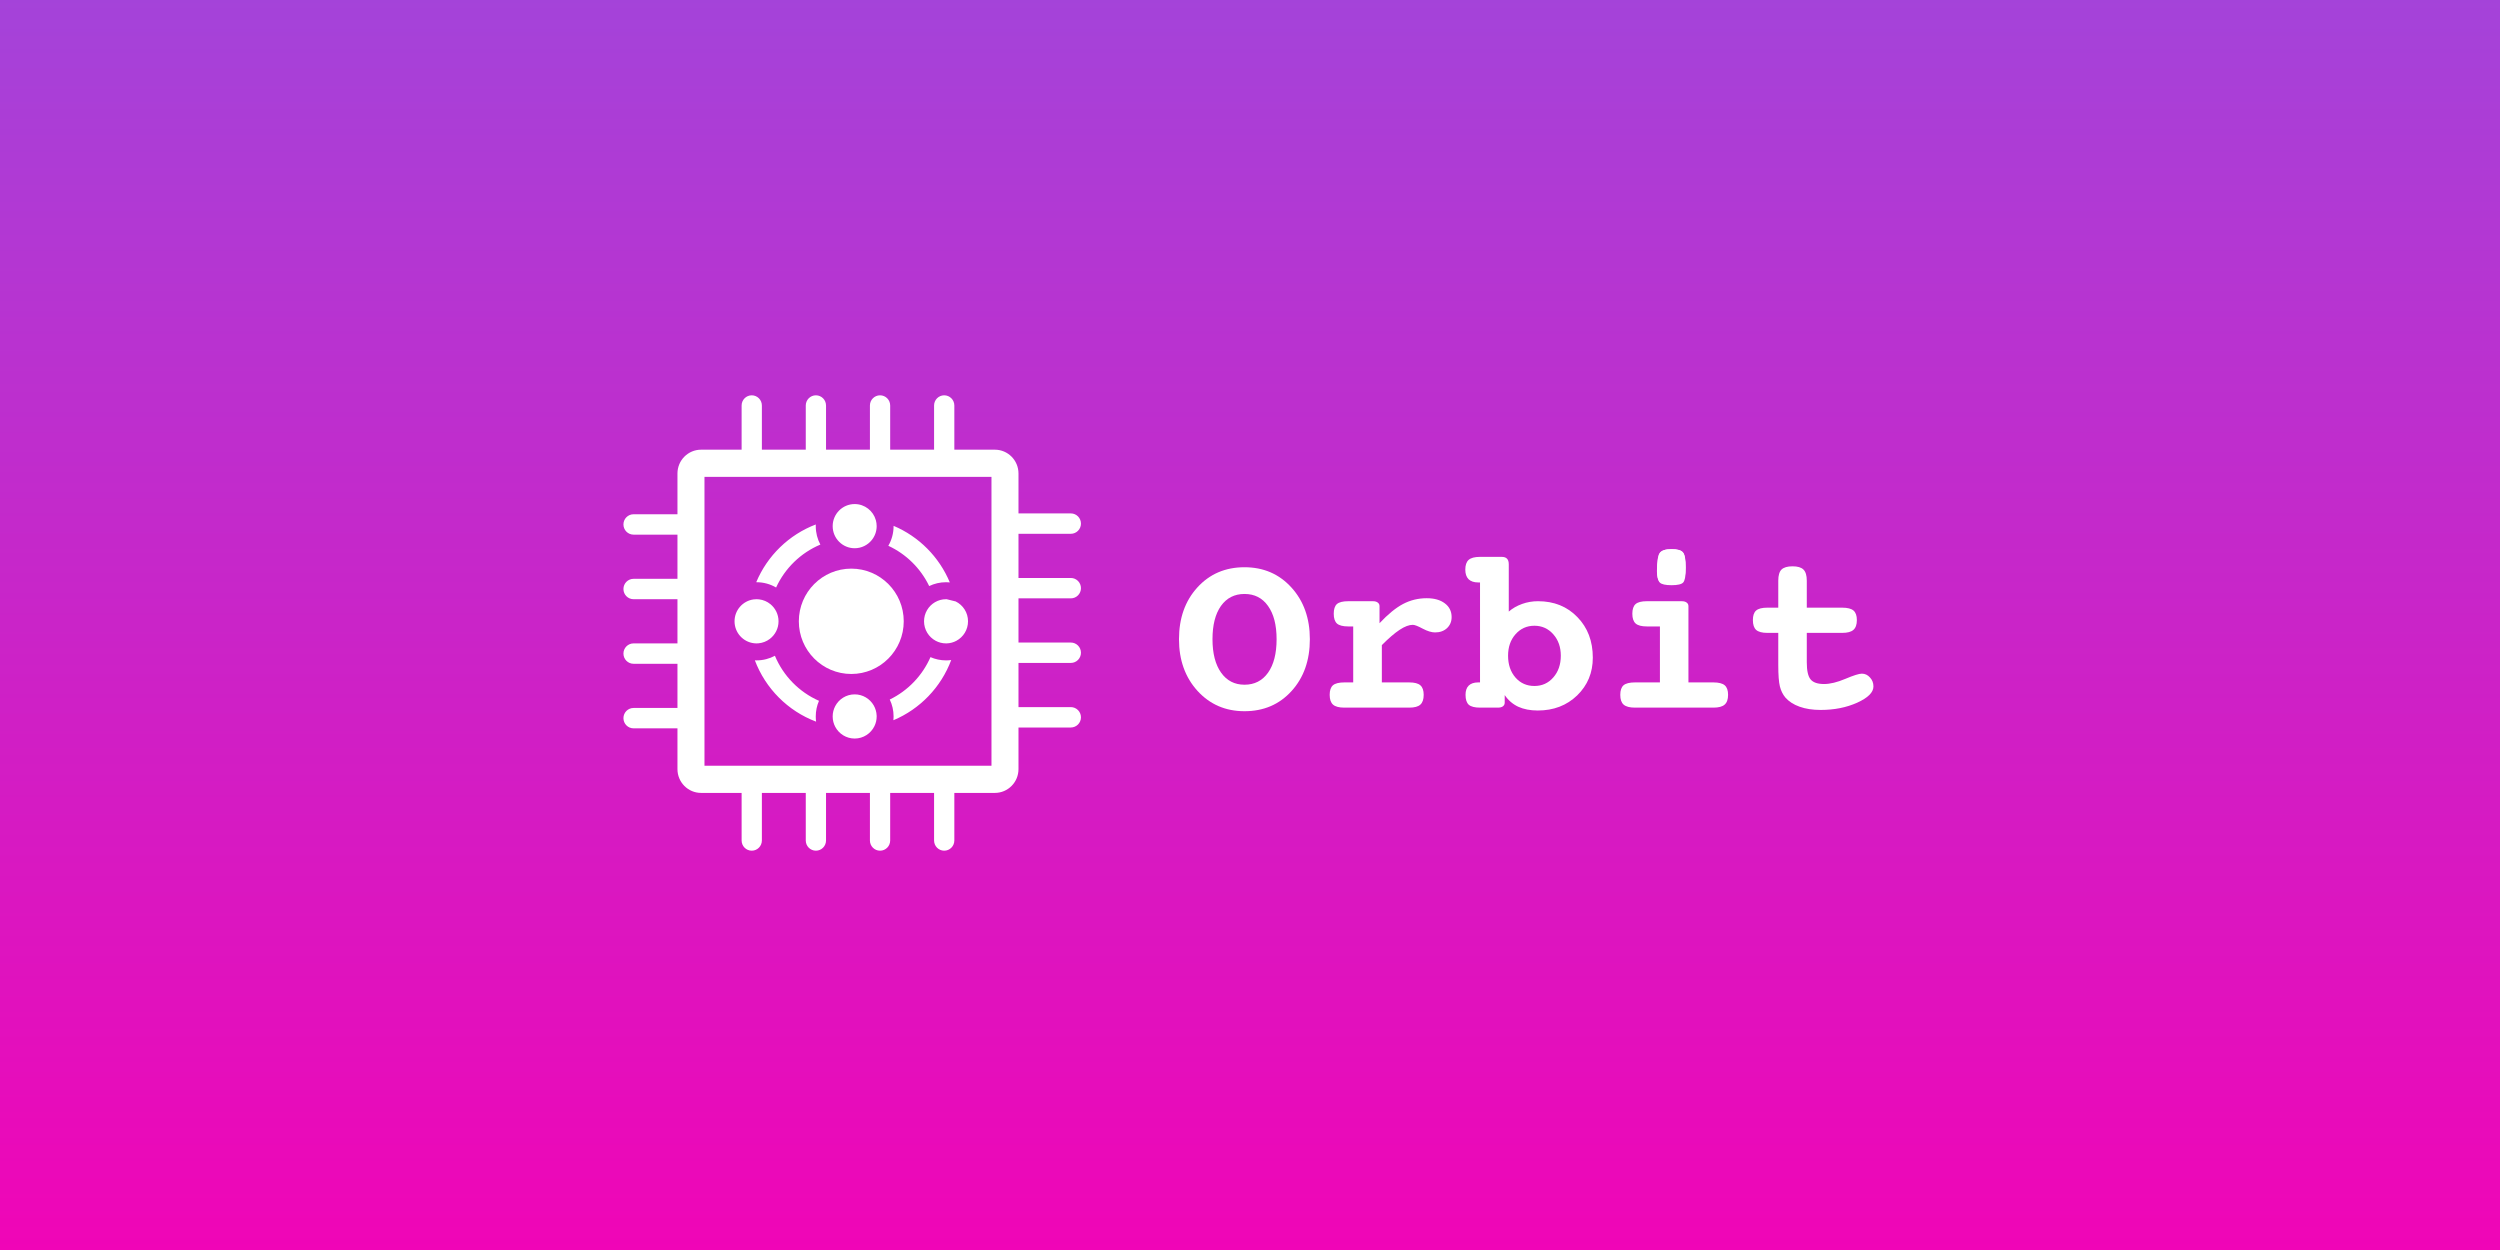 <svg width="800" height="400" viewBox="0 0 800 400" fill="none" xmlns="http://www.w3.org/2000/svg">
<rect x="0" y="0" width="800" height="400" fill="#333333" stroke="none"/>
<g clip-path="url(#clip0_406_66)">
<rect width="800" height="400" fill="white"/>
<rect x="-12" y="-7" width="823" height="413" fill="url(#paint0_linear_406_66)"/>
<g clip-path="url(#clip1_406_66)">
<path d="M398.235 190.067C395.045 190.067 392.535 191.344 390.705 193.9C388.9 196.455 387.997 200.005 387.997 204.551C387.997 209.096 388.912 212.659 390.742 215.239C392.573 217.819 395.07 219.109 398.235 219.109C401.425 219.109 403.935 217.831 405.765 215.276C407.595 212.696 408.51 209.121 408.51 204.551C408.51 200.005 407.595 196.455 405.765 193.9C403.959 191.344 401.45 190.067 398.235 190.067ZM398.235 181.516C404.318 181.516 409.326 183.678 413.257 188.003C417.189 192.327 419.155 197.843 419.155 204.551C419.155 211.308 417.201 216.836 413.294 221.136C409.387 225.435 404.368 227.586 398.235 227.586C392.177 227.586 387.169 225.423 383.213 221.098C379.256 216.75 377.278 211.234 377.278 204.551C377.278 197.819 379.232 192.302 383.139 188.003C387.07 183.678 392.102 181.516 398.235 181.516Z" fill="white"/>
<path d="M442.19 206.43V218.371H450.943C452.625 218.371 453.812 218.679 454.505 219.293C455.222 219.907 455.58 220.926 455.58 222.352C455.58 223.802 455.222 224.846 454.505 225.484C453.812 226.124 452.625 226.443 450.943 226.443H430.209C428.503 226.443 427.291 226.124 426.574 225.484C425.857 224.846 425.498 223.802 425.498 222.352C425.498 220.926 425.844 219.907 426.537 219.293C427.254 218.679 428.478 218.371 430.209 218.371H433.028V200.46H431.433C429.751 200.46 428.552 200.153 427.835 199.538C427.143 198.9 426.796 197.855 426.796 196.406C426.796 194.956 427.13 193.924 427.798 193.31C428.49 192.696 429.702 192.388 431.433 192.388H439.334C440.001 192.388 440.521 192.536 440.892 192.831C441.263 193.101 441.448 193.482 441.448 193.973V199.428C444.143 196.553 446.654 194.501 448.978 193.273C451.327 192.044 453.849 191.43 456.545 191.43C458.993 191.43 460.934 191.983 462.368 193.089C463.803 194.17 464.519 195.632 464.519 197.474C464.519 198.9 464.025 200.079 463.036 201.013C462.047 201.922 460.773 202.376 459.215 202.376C458.103 202.376 456.78 201.971 455.246 201.16C453.738 200.349 452.687 199.944 452.094 199.944C450.906 199.944 449.509 200.472 447.903 201.529C446.295 202.585 444.391 204.219 442.19 206.43Z" fill="white"/>
<path d="M491.004 200.238C488.58 200.238 486.565 201.148 484.958 202.966C483.375 204.759 482.584 207.044 482.584 209.821C482.584 212.671 483.375 215.005 484.958 216.824C486.54 218.617 488.555 219.514 491.004 219.514C493.452 219.514 495.467 218.605 497.05 216.787C498.657 214.968 499.461 212.646 499.461 209.821C499.461 207.069 498.657 204.784 497.05 202.966C495.442 201.148 493.427 200.238 491.004 200.238ZM482.807 195.705C483.994 194.673 485.403 193.863 487.035 193.273C488.667 192.683 490.373 192.388 492.154 192.388C497.297 192.388 501.501 194.084 504.765 197.474C508.054 200.84 509.699 205.165 509.699 210.447C509.699 215.263 508.029 219.293 504.691 222.536C501.353 225.755 497.149 227.364 492.08 227.364C489.681 227.364 487.591 226.959 485.81 226.148C484.055 225.312 482.621 224.072 481.508 222.425V224.858C481.508 225.35 481.311 225.743 480.915 226.037C480.543 226.308 480.012 226.442 479.319 226.442H473.607C471.926 226.442 470.727 226.136 470.009 225.521C469.317 224.882 468.971 223.826 468.971 222.352C468.971 221.05 469.305 220.067 469.972 219.403C470.665 218.716 471.679 218.371 473.014 218.371H473.607V186.381H473.014C471.679 186.381 470.653 186.037 469.935 185.349C469.243 184.636 468.897 183.617 468.897 182.29C468.897 180.84 469.255 179.796 469.972 179.157C470.69 178.518 471.901 178.199 473.607 178.199H480.543C481.335 178.199 481.903 178.396 482.25 178.789C482.621 179.157 482.807 179.771 482.807 180.631V195.705Z" fill="white"/>
<path d="M540.3 218.371H548.275C549.981 218.371 551.193 218.679 551.91 219.293C552.627 219.907 552.986 220.926 552.986 222.352C552.986 223.801 552.615 224.846 551.873 225.484C551.156 226.124 549.957 226.442 548.275 226.442H523.201C521.519 226.442 520.307 226.124 519.565 225.484C518.848 224.846 518.489 223.801 518.489 222.352C518.489 220.926 518.836 219.907 519.529 219.293C520.245 218.679 521.469 218.371 523.201 218.371H531.175V200.46H526.984C525.327 200.46 524.14 200.153 523.423 199.538C522.706 198.9 522.347 197.855 522.347 196.406C522.347 194.956 522.693 193.924 523.386 193.31C524.078 192.695 525.277 192.388 526.984 192.388H538.149C538.841 192.388 539.373 192.536 539.744 192.831C540.114 193.101 540.3 193.482 540.3 193.973V218.371ZM534.959 175.73C536.764 175.73 537.963 176.074 538.556 176.762C539.15 177.45 539.447 179.096 539.447 181.7C539.447 184.206 539.175 185.767 538.631 186.381C538.112 186.971 536.863 187.265 534.885 187.265C532.956 187.265 531.707 186.983 531.138 186.418C530.594 185.853 530.322 184.722 530.322 183.027C530.322 179.882 530.606 177.88 531.175 177.02C531.744 176.16 533.006 175.73 534.959 175.73Z" fill="white"/>
<path d="M578.172 194.453H589.485C591.191 194.453 592.403 194.76 593.12 195.374C593.837 195.988 594.196 197.008 594.196 198.433C594.196 199.883 593.825 200.927 593.083 201.566C592.366 202.204 591.166 202.524 589.485 202.524H578.172V211.959C578.172 214.612 578.58 216.431 579.396 217.413C580.211 218.396 581.646 218.888 583.699 218.888C585.627 218.888 587.903 218.335 590.524 217.229C593.145 216.123 594.9 215.57 595.791 215.57C596.805 215.57 597.67 215.976 598.387 216.787C599.129 217.573 599.5 218.531 599.5 219.662C599.5 221.554 597.769 223.286 594.307 224.858C590.869 226.406 586.962 227.181 582.586 227.181C580.038 227.181 577.801 226.836 575.872 226.148C573.943 225.46 572.422 224.477 571.31 223.2C570.494 222.217 569.912 221.037 569.566 219.662C569.22 218.286 569.047 215.989 569.047 212.77V211.959V202.524H565.56C563.879 202.524 562.679 202.204 561.962 201.566C561.269 200.927 560.924 199.883 560.924 198.433C560.924 196.983 561.269 195.964 561.962 195.374C562.654 194.76 563.854 194.453 565.56 194.453H569.047V185.828C569.047 184.133 569.393 182.941 570.086 182.253C570.802 181.565 571.977 181.221 573.609 181.221C575.241 181.221 576.403 181.565 577.096 182.253C577.813 182.941 578.172 184.133 578.172 185.828V194.453Z" fill="white"/>
<path d="M534.869 175.73C536.678 175.73 537.881 176.063 538.476 176.728C539.072 177.393 539.369 178.986 539.369 181.505C539.369 183.929 539.097 185.439 538.551 186.033C538.03 186.603 536.778 186.889 534.794 186.889C532.86 186.889 531.607 186.615 531.037 186.069C530.492 185.522 530.219 184.429 530.219 182.789C530.219 179.746 530.504 177.809 531.074 176.978C531.644 176.146 532.91 175.73 534.869 175.73Z" fill="white"/>
<path fill-rule="evenodd" clip-rule="evenodd" d="M240.558 126.5C242.349 126.5 243.8 127.961 243.8 129.762V143.899H257.846V129.762C257.846 127.961 259.297 126.5 261.087 126.5C262.878 126.5 264.329 127.961 264.329 129.762V143.899H278.375V129.762C278.375 127.961 279.826 126.5 281.617 126.5C283.407 126.5 284.858 127.961 284.858 129.762V143.899H298.904V129.762C298.904 127.961 300.355 126.5 302.146 126.5C303.936 126.5 305.387 127.961 305.387 129.762V143.899H318.352C322.53 143.899 325.916 147.308 325.916 151.512V164.289H342.664C344.454 164.289 345.905 165.75 345.905 167.552C345.905 169.354 344.454 170.814 342.664 170.814H325.916V184.951H342.664C344.454 184.951 345.905 186.412 345.905 188.214C345.905 190.016 344.454 191.476 342.664 191.476H325.916V205.613H342.664C344.454 205.613 345.905 207.074 345.905 208.876C345.905 210.677 344.454 212.138 342.664 212.138H325.916V226.275H342.664C344.454 226.275 345.905 227.736 345.905 229.537C345.905 231.339 344.454 232.8 342.664 232.8H325.916V246.122C325.916 250.325 322.53 253.733 318.352 253.733H305.387V268.958C305.387 270.76 303.936 272.22 302.146 272.22C300.355 272.22 298.904 270.76 298.904 268.958V253.733H284.858V268.958C284.858 270.76 283.407 272.22 281.617 272.22C279.826 272.22 278.375 270.76 278.375 268.958V253.733H264.329V268.958C264.329 270.76 262.878 272.22 261.087 272.22C259.297 272.22 257.846 270.76 257.846 268.958V253.733H243.8V268.958C243.8 270.76 242.349 272.22 240.558 272.22C238.768 272.22 237.317 270.76 237.317 268.958V253.733H224.351C220.174 253.733 216.788 250.325 216.788 246.122V233.071H202.741C200.951 233.071 199.5 231.611 199.5 229.809C199.5 228.007 200.951 226.547 202.741 226.547H216.788V212.41H202.741C200.951 212.41 199.5 210.949 199.5 209.147C199.5 207.346 200.951 205.885 202.741 205.885H216.788V191.748H202.741C200.951 191.748 199.5 190.287 199.5 188.486C199.5 186.684 200.951 185.223 202.741 185.223H216.788V171.086H202.741C200.951 171.086 199.5 169.625 199.5 167.824C199.5 166.022 200.951 164.561 202.741 164.561H216.788V151.512C216.788 147.308 220.174 143.899 224.351 143.899H237.317V129.762C237.317 127.961 238.768 126.5 240.558 126.5ZM225.432 167.832C225.432 167.829 225.432 167.826 225.432 167.824C225.432 167.821 225.432 167.818 225.432 167.815V152.599H317.272V245.034H302.154H302.146H302.137H281.625H281.617H281.608H261.096H261.087H261.079H240.567H240.558H240.55H225.432V229.818C225.432 229.814 225.432 229.812 225.432 229.809C225.432 229.807 225.432 229.804 225.432 229.801V209.156C225.432 209.153 225.432 209.15 225.432 209.147C225.432 209.145 225.432 209.142 225.432 209.139V188.494C225.432 188.491 225.432 188.488 225.432 188.486C225.432 188.483 225.432 188.48 225.432 188.477V167.832Z" fill="white"/>
<path d="M289.195 198.817C289.195 208.126 281.681 215.672 272.411 215.672C263.142 215.672 255.628 208.126 255.628 198.817C255.628 189.507 263.142 181.961 272.411 181.961C281.681 181.961 289.195 189.507 289.195 198.817Z" fill="white"/>
<path fill-rule="evenodd" clip-rule="evenodd" d="M273.494 175.436C275.691 175.436 277.653 174.425 278.943 172.842C279.937 171.623 280.533 170.065 280.533 168.368C280.533 167.704 280.441 167.061 280.271 166.452C279.44 163.479 276.72 161.299 273.494 161.299C269.607 161.299 266.456 164.464 266.456 168.368C266.456 172.271 269.607 175.436 273.494 175.436ZM285.946 168.368C285.946 170.659 285.333 172.806 284.262 174.653C289.97 177.292 294.606 181.867 297.338 187.541C298.969 186.752 300.799 186.311 302.73 186.311C303.137 186.311 303.54 186.33 303.937 186.369C300.544 178.217 294.055 171.689 285.946 168.267C285.946 168.301 285.946 168.334 285.946 168.368ZM309.768 198.817C309.768 196.025 308.157 193.611 305.817 192.462L302.937 191.751C302.869 191.749 302.8 191.748 302.73 191.748C301.446 191.748 300.242 192.094 299.204 192.698C297.104 193.921 295.692 196.203 295.692 198.817C295.692 201.522 297.205 203.872 299.428 205.06C300.413 205.587 301.537 205.885 302.73 205.885C302.805 205.885 302.88 205.884 302.954 205.882C304.069 205.847 305.118 205.552 306.044 205.055C308.26 203.865 309.768 201.518 309.768 198.817ZM297.75 210.282C299.275 210.951 300.96 211.322 302.73 211.322C303.292 211.322 303.845 211.285 304.387 211.213C301.133 219.913 294.399 226.905 285.889 230.477C285.927 230.079 285.946 229.675 285.946 229.266C285.946 227.326 285.507 225.489 284.722 223.85C290.513 221.038 295.156 216.214 297.75 210.282ZM267.277 225.949C268.461 223.716 270.801 222.197 273.494 222.197C276.097 222.197 278.369 223.616 279.587 225.725C280.151 226.701 280.488 227.825 280.528 229.025C280.531 229.104 280.533 229.185 280.533 229.266C280.533 230.378 280.277 231.429 279.821 232.366C278.678 234.715 276.274 236.334 273.494 236.334C270.805 236.334 268.468 234.819 267.283 232.593C266.755 231.601 266.456 230.469 266.456 229.266C266.456 228.067 266.753 226.938 267.277 225.949ZM247.969 209.845C250.65 216.282 255.726 221.462 262.078 224.264C261.411 225.796 261.042 227.487 261.042 229.266C261.042 229.83 261.079 230.385 261.151 230.929C252.138 227.53 244.968 220.349 241.555 211.311C241.734 211.319 241.913 211.322 242.092 211.322C244.218 211.322 246.218 210.788 247.969 209.845ZM241.993 186.311C245.544 177.824 252.454 171.103 261.053 167.828C261.046 168.007 261.042 168.187 261.042 168.368C261.042 170.502 261.574 172.511 262.513 174.269C256.25 176.9 251.182 181.827 248.351 188.002C246.512 186.927 244.374 186.311 242.092 186.311C242.059 186.311 242.026 186.311 241.993 186.311ZM241.118 191.815C237.692 192.292 235.054 195.245 235.054 198.817C235.054 202.453 237.787 205.447 241.303 205.841C241.517 205.865 241.734 205.88 241.953 205.884C241.999 205.885 242.046 205.885 242.092 205.885C242.092 205.885 242.092 205.885 242.092 205.885C242.293 205.885 242.491 205.877 242.687 205.86C244.059 205.745 245.319 205.235 246.354 204.442V204.442C248.042 203.151 249.131 201.112 249.131 198.817C249.131 196.61 248.124 194.64 246.547 193.344C246.547 193.344 246.547 193.344 246.547 193.344C245.529 192.507 244.273 191.951 242.896 191.794C242.633 191.764 242.364 191.748 242.092 191.748C242.092 191.748 242.092 191.748 242.092 191.748C241.762 191.748 241.437 191.771 241.118 191.815Z" fill="white"/>
</g>
</g>
<defs>
<linearGradient id="paint0_linear_406_66" x1="399.5" y1="-7" x2="399.5" y2="406" gradientUnits="userSpaceOnUse">
<stop stop-color="#A344DA"/>
<stop offset="1" stop-color="#F104B6"/>
</linearGradient>
<clipPath id="clip0_406_66">
<rect width="800" height="400" fill="white"/>
</clipPath>
<clipPath id="clip1_406_66">
<rect width="400" height="146" fill="white" transform="translate(199.5 126.5)"/>
</clipPath>
</defs>
</svg>

